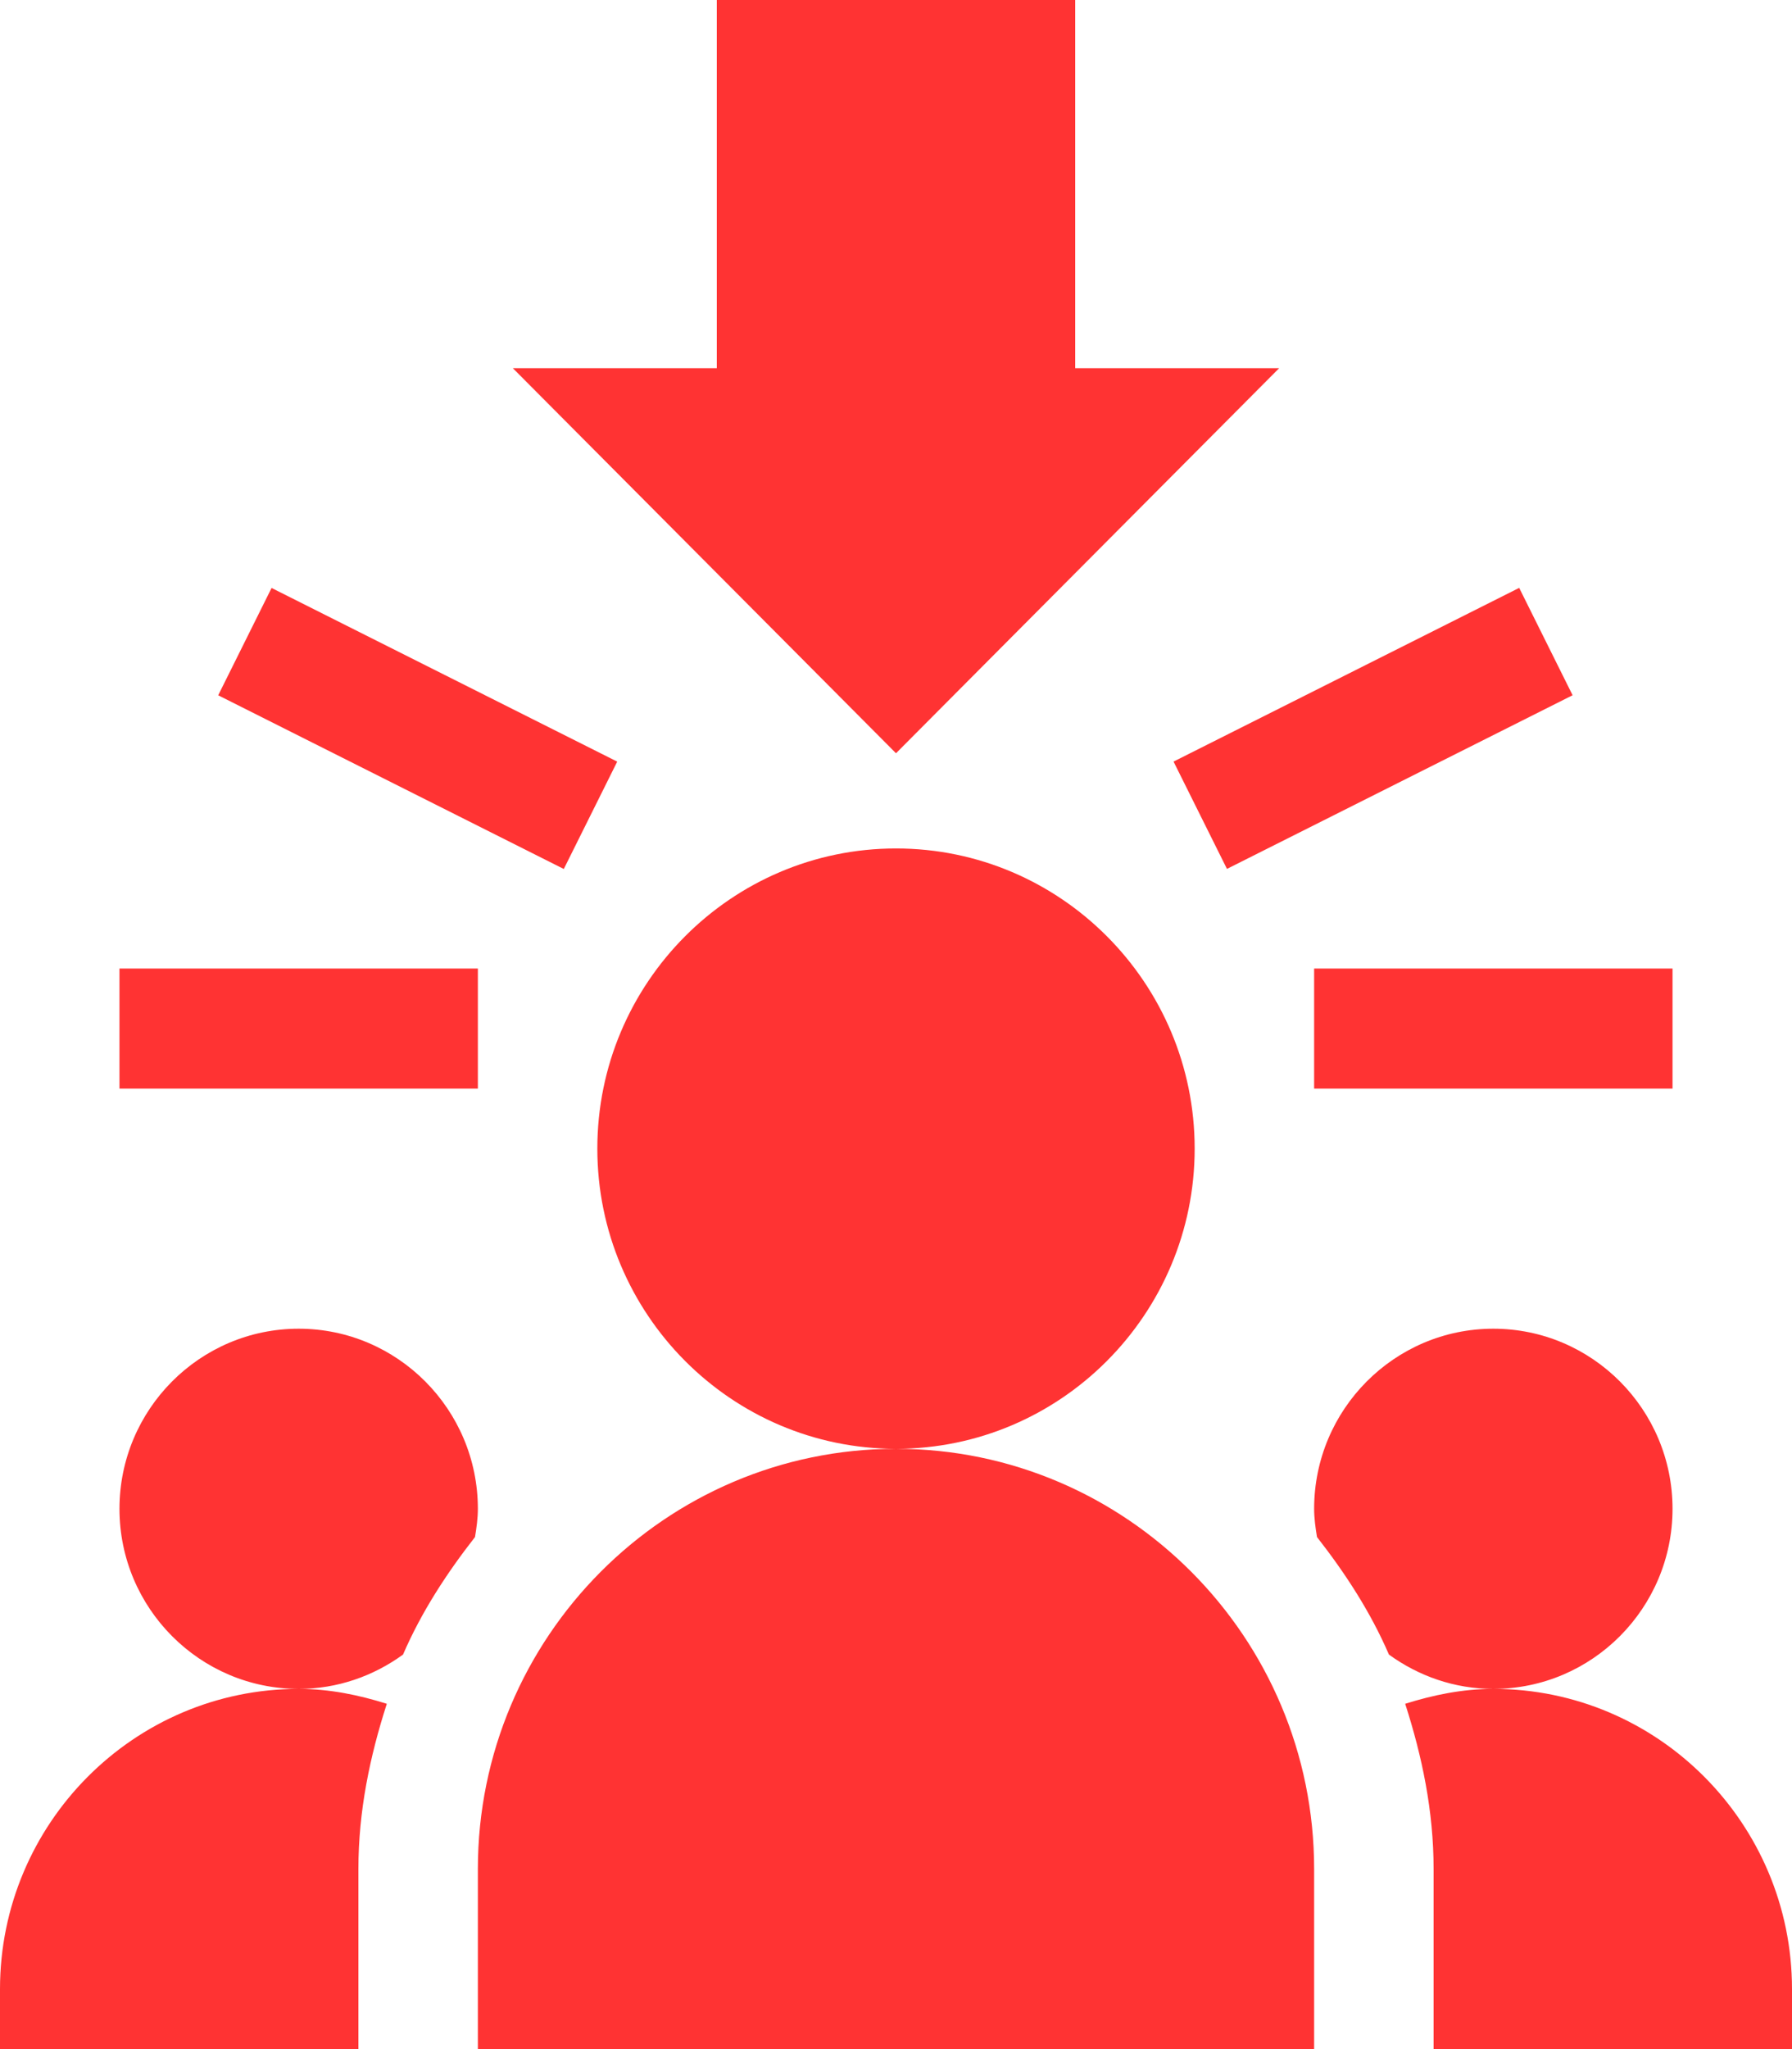 <svg width="42" height="48" viewBox="0 0 42 48" fill="none" xmlns="http://www.w3.org/2000/svg">
<path d="M30.8 48H11.2V43.781C11.2 38.354 15.597 33.938 21 33.938C26.403 33.938 30.8 38.354 30.8 43.781V48ZM21 33.938C17.14 33.938 14 30.783 14 26.906C14 23.029 17.14 19.875 21 19.875C24.86 19.875 28 23.029 28 26.906C28 30.783 24.86 33.938 21 33.938ZM21 17.645L12.02 8.625H16.8V0H25.2V8.625H29.98L21 17.645ZM27.505 17.84L35.606 13.771L36.858 16.286L28.757 20.354L27.505 17.84ZM30.8 22.688H39.2V25.5H30.8V22.688ZM5.114 16.287L6.365 13.773L14.466 17.841L13.214 20.356L5.114 16.287ZM2.8 22.688H11.2V25.5H2.8V22.688ZM8.4 43.781C8.4 42.423 8.67 41.139 9.066 39.911C8.409 39.705 7.724 39.562 7 39.562C3.14 39.562 0 42.717 0 46.594V48H8.4V43.781ZM35 39.562C34.276 39.562 33.591 39.705 32.934 39.911C33.33 41.139 33.6 42.423 33.6 43.781V48H42V46.594C42 42.717 38.86 39.562 35 39.562ZM11.133 36.005C11.168 35.789 11.2 35.57 11.2 35.344C11.2 33.017 9.316 31.125 7 31.125C4.684 31.125 2.8 33.017 2.8 35.344C2.8 37.67 4.684 39.562 7 39.562C7.915 39.562 8.756 39.259 9.446 38.758C9.879 37.757 10.47 36.853 11.133 36.005ZM35 31.125C32.684 31.125 30.8 33.017 30.8 35.344C30.8 35.57 30.832 35.788 30.867 36.005C31.53 36.853 32.12 37.757 32.553 38.758C33.244 39.259 34.085 39.562 35 39.562C37.316 39.562 39.2 37.67 39.2 35.344C39.2 33.017 37.316 31.125 35 31.125Z" fill="#FF3333"/>
</svg>
